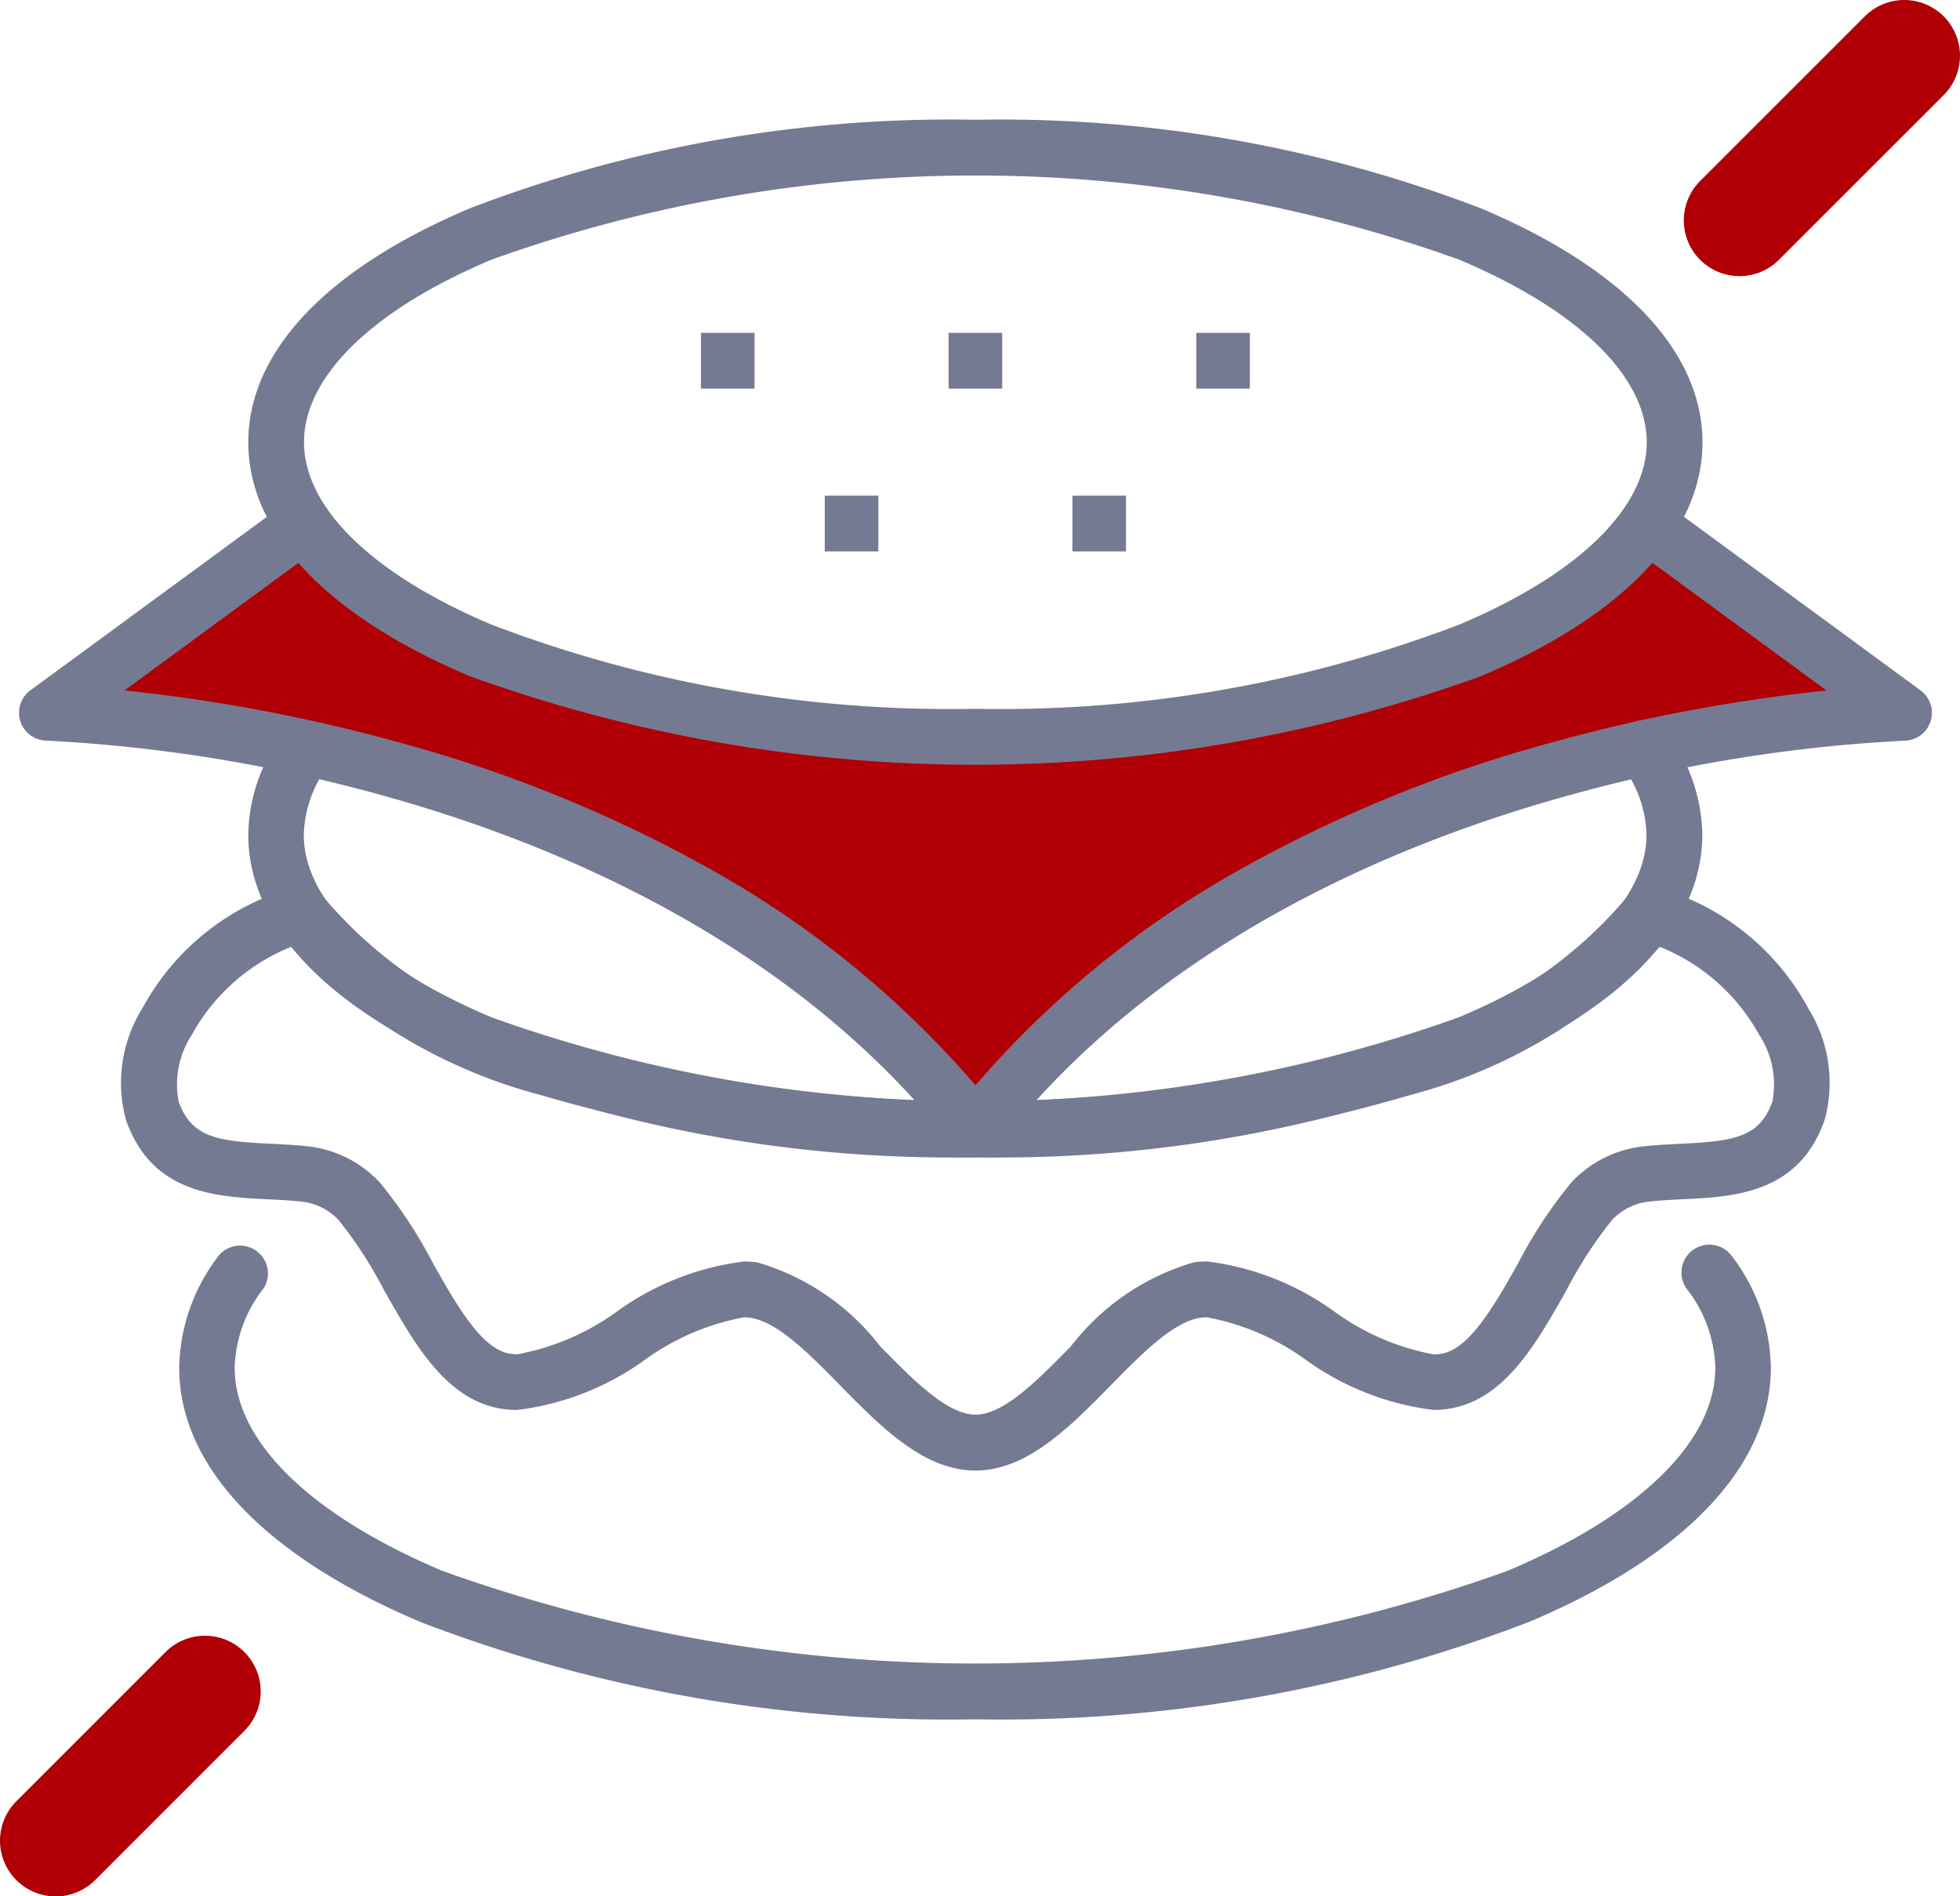 <svg xmlns="http://www.w3.org/2000/svg" width="35.162" height="34.029" viewBox="0 0 35.162 34.029">
  <g id="Group_12289" data-name="Group 12289" transform="translate(-647.373 -2524)">
    <g id="Group_6937" data-name="Group 6937" transform="translate(648.208 2526.649)">
      <path id="Path_28137" data-name="Path 28137" d="M132.8,1095.575s-11,.22-16.664,7.477c-5.659-7.257-16.663-7.477-16.663-7.477l4.6-3.41c1.493,2.218,6.328,3.838,12.067,3.838,5.718,0,10.537-1.608,12.049-3.813Z" transform="translate(-99.475 -1085.434)" fill="#b00005"/>
      <path id="Pfad_28138" data-name="Pfad 28138" d="M127.638,1066.145a24.079,24.079,0,0,1,9.064,1.587c2.566,1.081,3.98,2.572,3.98,4.2s-1.413,3.116-3.98,4.2a26.676,26.676,0,0,1-18.128,0c-2.567-1.081-3.98-2.572-3.98-4.2s1.413-3.116,3.98-4.2A24.078,24.078,0,0,1,127.638,1066.145Zm0,10.57a23.07,23.07,0,0,0,8.676-1.509c2.141-.9,3.368-2.1,3.368-3.276s-1.228-2.374-3.368-3.276a25.7,25.7,0,0,0-17.352,0c-2.141.9-3.368,2.1-3.368,3.276s1.228,2.374,3.368,3.276A23.069,23.069,0,0,0,127.638,1076.715Z" transform="translate(-110.975 -1066.645)" fill="#757a93"/>
      <path id="Pfad_28139" data-name="Pfad 28139" d="M127.638,1114.8a24.077,24.077,0,0,1-9.064-1.587c-2.567-1.081-3.98-2.572-3.98-4.2a3.117,3.117,0,0,1,.662-1.868.5.5,0,0,1,.8.594,2.143,2.143,0,0,0-.466,1.274c0,1.18,1.228,2.374,3.368,3.276a25.7,25.7,0,0,0,17.352,0c2.141-.9,3.368-2.1,3.368-3.276a2.135,2.135,0,0,0-.456-1.261.5.5,0,1,1,.808-.59,3.11,3.11,0,0,1,.649,1.851c0,1.626-1.413,3.116-3.98,4.2A24.078,24.078,0,0,1,127.638,1114.8Z" transform="translate(-110.975 -1096.683)" fill="#757a93"/>
      <path id="Pfad_28140" data-name="Pfad 28140" d="M124.179,1151.153a26.408,26.408,0,0,1-9.94-1.74c-2.8-1.18-4.343-2.8-4.343-4.567a3.38,3.38,0,0,1,.717-2.024.5.5,0,0,1,.8.594,2.406,2.406,0,0,0-.522,1.43c0,1.318,1.36,2.646,3.731,3.645a28.288,28.288,0,0,0,19.1,0c2.371-1,3.731-2.327,3.731-3.645a2.394,2.394,0,0,0-.511-1.415.5.5,0,1,1,.808-.59,3.369,3.369,0,0,1,.7,2c0,1.765-1.542,3.387-4.343,4.567A26.408,26.408,0,0,1,124.179,1151.153Z" transform="translate(-107.516 -1122.95)" fill="#757a93"/>
      <path id="Pfad_28141" data-name="Pfad 28141" d="M116.144,1103.718a.5.5,0,0,1-.394-.193c-2.833-3.633-7.093-5.419-10.167-6.277a27.61,27.61,0,0,0-6.11-1.005.5.5,0,0,1-.286-.9l4.567-3.351a.5.5,0,1,1,.592.806l-3.469,2.545a30.157,30.157,0,0,1,4.949.938,24.563,24.563,0,0,1,5.576,2.276,17.54,17.54,0,0,1,4.743,3.871,17.54,17.54,0,0,1,4.743-3.871,24.564,24.564,0,0,1,5.576-2.276,30.159,30.159,0,0,1,4.949-.937l-3.469-2.545a.5.5,0,1,1,.592-.806l4.567,3.351a.5.5,0,0,1-.286.9,27.613,27.613,0,0,0-6.111,1.005c-3.074.858-7.334,2.643-10.167,6.277A.5.5,0,0,1,116.144,1103.718Z" transform="translate(-99.48 -1085.602)" fill="#757a93"/>
      <path id="Pfad_28142" data-name="Pfad 28142" d="M133.321,1118.3a.5.5,0,0,1,.118.014,4.441,4.441,0,0,1,2.735,2.168,2.527,2.527,0,0,1,.3,2.007c-.462,1.325-1.619,1.382-2.549,1.427-.2.01-.389.019-.575.039a1.072,1.072,0,0,0-.691.333,7.607,7.607,0,0,0-.817,1.259c-.514.91-1.046,1.852-1.936,2.091a1.74,1.74,0,0,1-.45.058,4.932,4.932,0,0,1-2.293-.9,4.373,4.373,0,0,0-1.776-.762.8.8,0,0,0-.1.007c-.493.064-1.07.652-1.627,1.22-.735.749-1.5,1.523-2.422,1.523s-1.687-.774-2.422-1.523c-.558-.568-1.134-1.155-1.626-1.219a.787.787,0,0,0-.105-.007,4.372,4.372,0,0,0-1.776.762,4.932,4.932,0,0,1-2.293.9,1.741,1.741,0,0,1-.449-.057c-.891-.24-1.423-1.181-1.937-2.091a7.607,7.607,0,0,0-.818-1.261,1.071,1.071,0,0,0-.689-.332c-.186-.02-.375-.029-.576-.039-.929-.046-2.086-.1-2.549-1.427a2.528,2.528,0,0,1,.3-2.008,4.441,4.441,0,0,1,2.735-2.167.5.5,0,0,1,.536.21,7.958,7.958,0,0,0,4.171,2.566,26.745,26.745,0,0,0,14.989,0,7.961,7.961,0,0,0,4.171-2.566A.5.5,0,0,1,133.321,1118.3Zm-3.86,8.4a.739.739,0,0,0,.191-.024c.485-.13.912-.886,1.325-1.617a8.267,8.267,0,0,1,.944-1.436,2.07,2.07,0,0,1,1.33-.659c.213-.022.425-.033.63-.043.929-.046,1.424-.1,1.654-.758a1.626,1.626,0,0,0-.238-1.2,3.541,3.541,0,0,0-1.782-1.577,9.4,9.4,0,0,1-4.473,2.659,27.732,27.732,0,0,1-15.606,0,9.4,9.4,0,0,1-4.472-2.659,3.542,3.542,0,0,0-1.782,1.576,1.627,1.627,0,0,0-.238,1.2c.23.658.725.713,1.654.758.205.01.417.021.631.043a2.069,2.069,0,0,1,1.328.657,8.27,8.27,0,0,1,.946,1.438c.413.731.84,1.487,1.325,1.617a.728.728,0,0,0,.19.023,4.384,4.384,0,0,0,1.785-.765,4.918,4.918,0,0,1,2.284-.9,1.789,1.789,0,0,1,.236.015,4.3,4.3,0,0,1,2.209,1.51c.59.6,1.2,1.223,1.708,1.223s1.118-.622,1.709-1.224a4.3,4.3,0,0,1,2.21-1.51,1.776,1.776,0,0,1,.235-.015,4.918,4.918,0,0,1,2.284.9A4.385,4.385,0,0,0,129.461,1126.7Z" transform="translate(-104.574 -1105.045)" fill="#757a93"/>
      <g id="Group_6936" data-name="Group 6936" transform="translate(11.74 3.824)">
        <path id="Linie_233" data-name="Linie 233" d="M.961.5H0v-1H.961Z" fill="#757a93"/>
        <path id="Linie_234" data-name="Linie 234" d="M.961.5H0v-1H.961Z" transform="translate(2.221 2.922)" fill="#757a93"/>
        <path id="Linie_235" data-name="Linie 235" d="M.961.5H0v-1H.961Z" transform="translate(4.443)" fill="#757a93"/>
        <path id="Linie_236" data-name="Linie 236" d="M.961.5H0v-1H.961Z" transform="translate(6.664 2.922)" fill="#757a93"/>
        <path id="Linie_237" data-name="Linie 237" d="M.961.5H0v-1H.961Z" transform="translate(8.886)" fill="#757a93"/>
      </g>
    </g>
    <path id="Linie_383" data-name="Linie 383" d="M0,3.955a1,1,0,0,1-.707-.293,1,1,0,0,1,0-1.414L2.248-.707a1,1,0,0,1,1.414,0,1,1,0,0,1,0,1.414L.707,3.662A1,1,0,0,1,0,3.955Z" transform="translate(678.58 2525)" fill="#b00005"/>
    <path id="Linie_384" data-name="Linie 384" d="M0,3.678a1,1,0,0,1-.707-.293,1,1,0,0,1,0-1.414L1.97-.707a1,1,0,0,1,1.414,0,1,1,0,0,1,0,1.414L.707,3.385A1,1,0,0,1,0,3.678Z" transform="translate(648.373 2554.352)" fill="#b00005"/>
  </g>
</svg>
